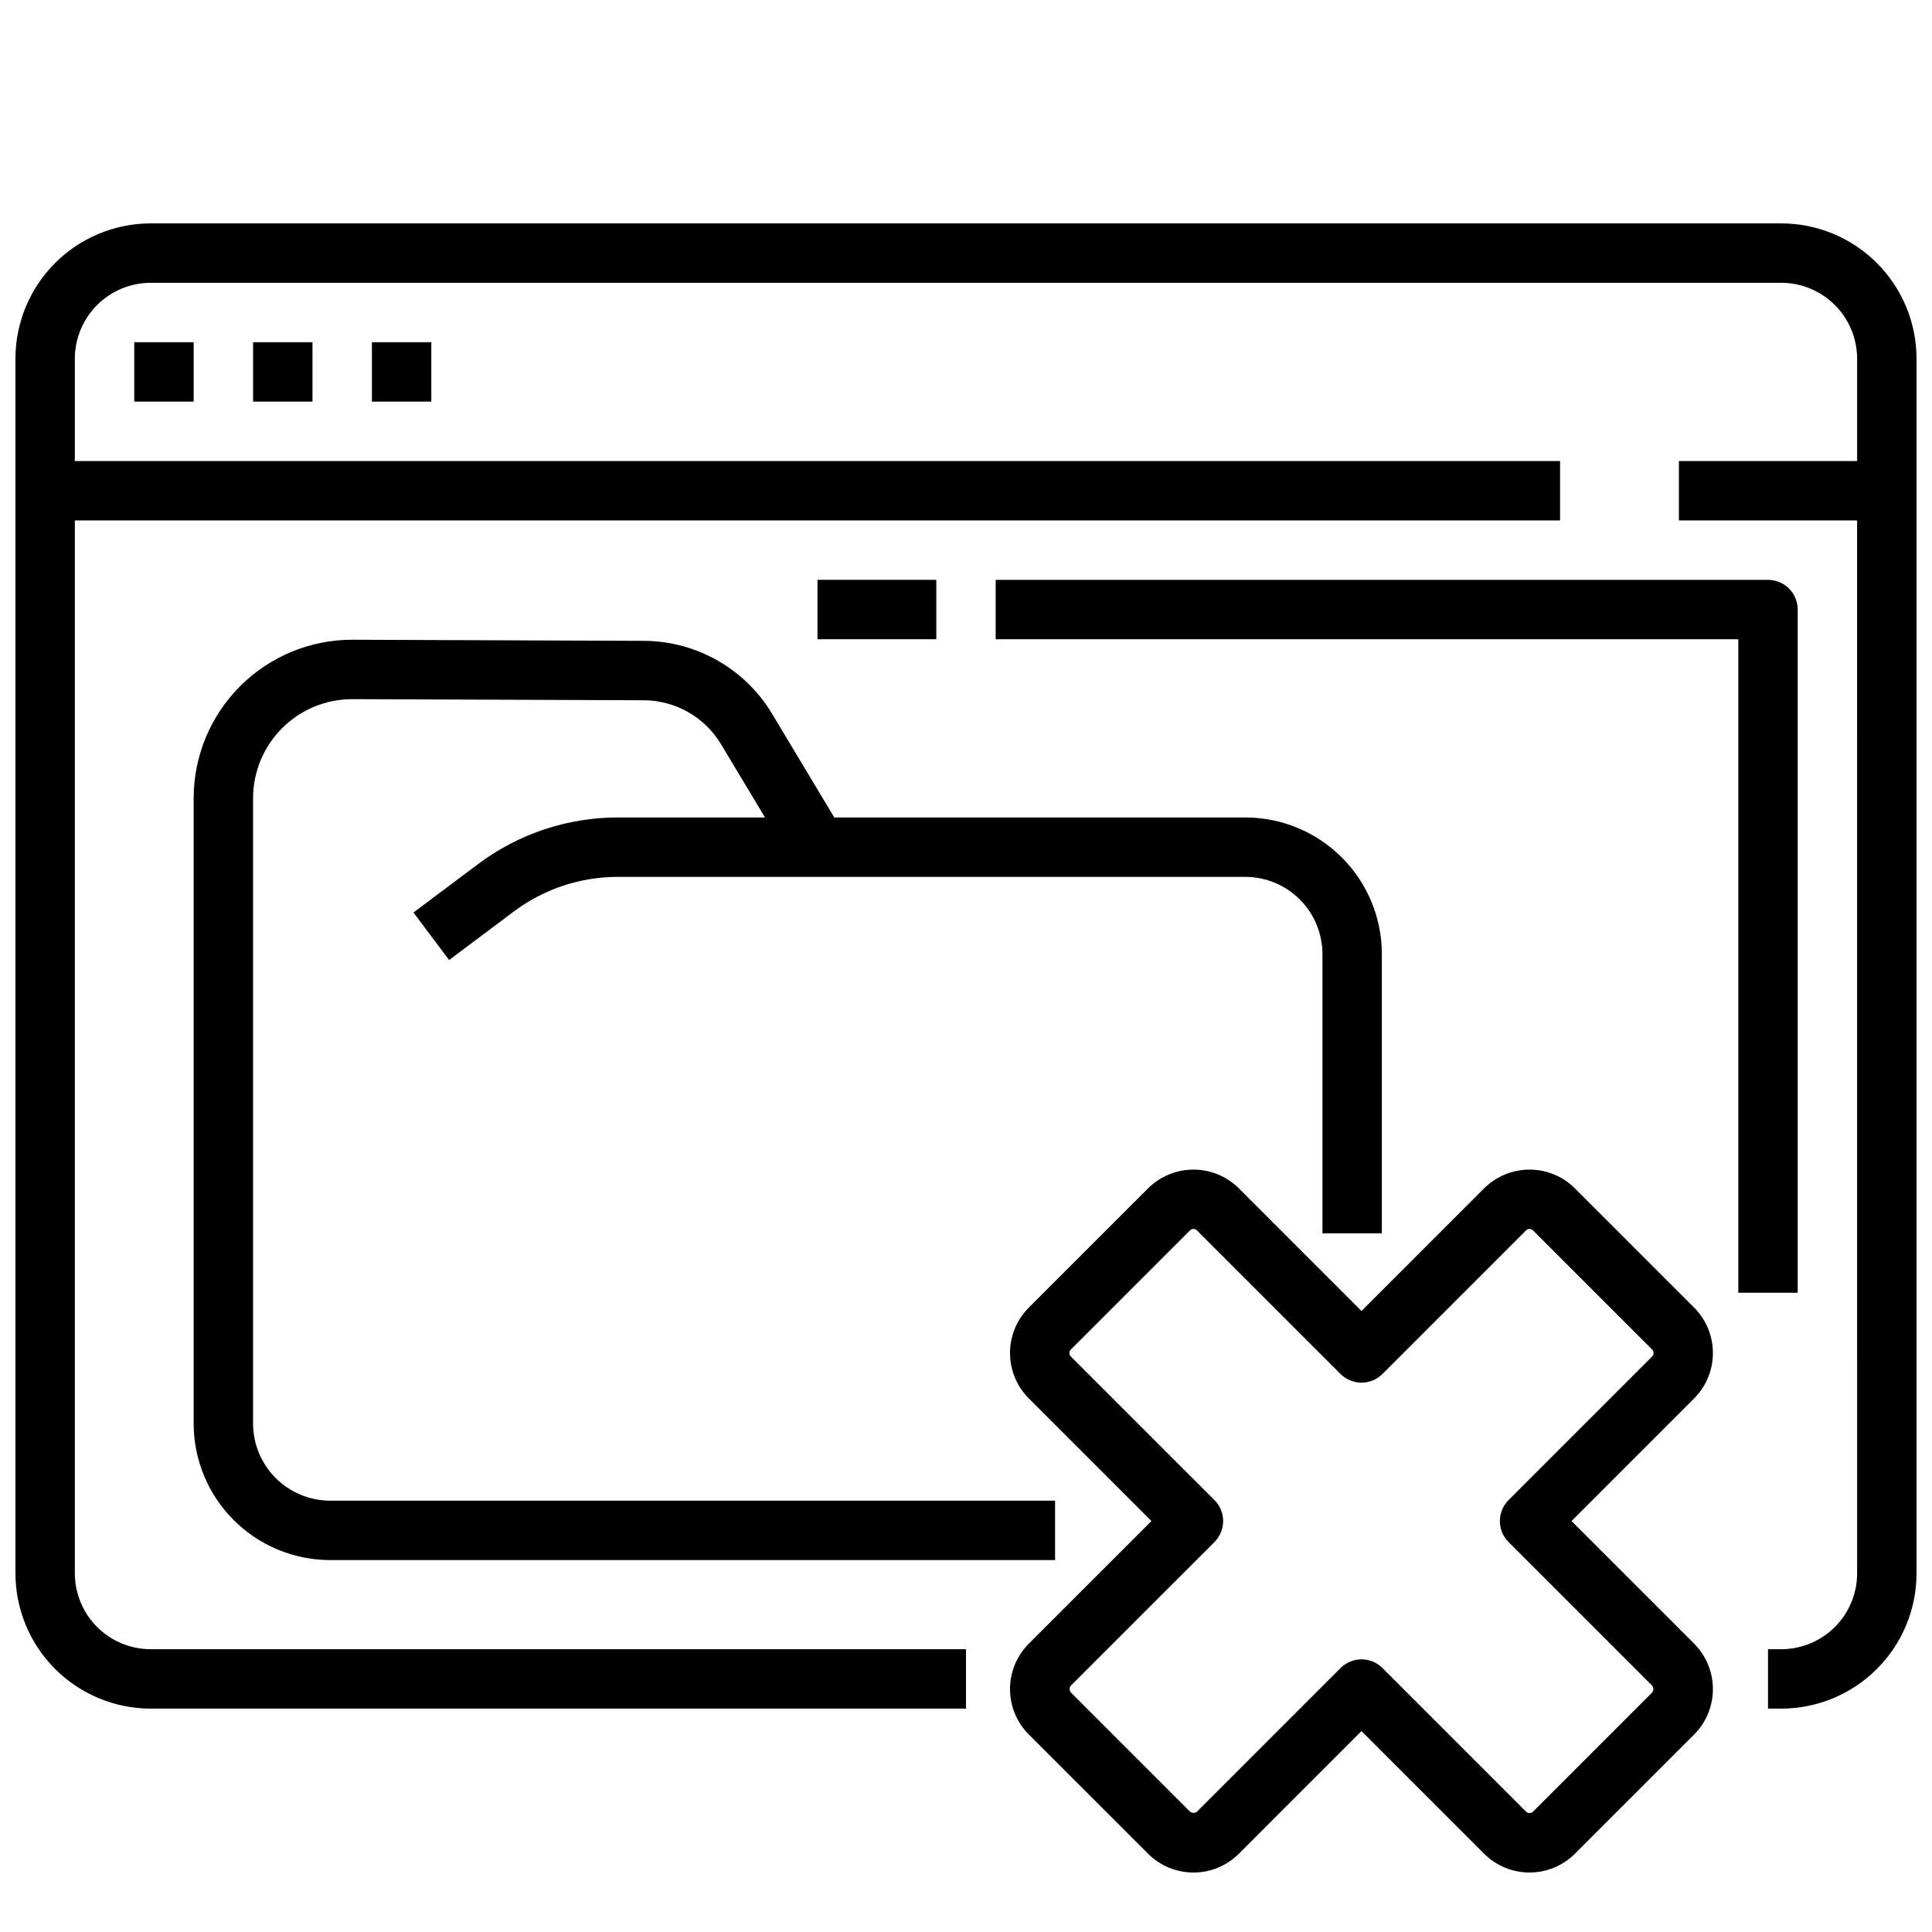 <?xml version="1.0" encoding="UTF-8"?>
<!-- Uploaded to: SVG Repo, www.svgrepo.com, Generator: SVG Repo Mixer Tools -->
<svg width="800px" height="800px" version="1.1" viewBox="144 144 512 512" xmlns="http://www.w3.org/2000/svg">
 <defs>
  <clipPath id="a">
   <path d="m148.09 203h503.81v394h-503.81z"/>
  </clipPath>
 </defs>
 <path d="m179.58 234.69h15.742v15.742h-15.742z"/>
 <path d="m211.07 234.69h15.742v15.742h-15.742z"/>
 <path d="m242.56 234.69h15.742v15.742h-15.742z"/>
 <path d="m314.72 313.83-77.199-0.293h-0.168c-11.148 0-21.84 4.426-29.723 12.309-7.883 7.883-12.309 18.574-12.309 29.723v165.66c0 9.605 3.816 18.816 10.609 25.605 6.789 6.793 16 10.605 25.605 10.605h192.07v-15.742h-192.07c-5.43 0-10.637-2.156-14.473-5.996-3.84-3.836-5.996-9.043-5.996-14.473v-165.66c-0.004-6.977 2.766-13.664 7.695-18.594 4.934-4.934 11.625-7.699 18.598-7.691h0.102l77.191 0.293v-0.004c8.355 0.062 16.078 4.453 20.398 11.605l11.684 19.457h-39.109c-13.277 0.031-26.191 4.336-36.824 12.281l-17.227 12.91 9.445 12.594 17.215-12.91 0.004 0.004c7.91-5.91 17.512-9.113 27.387-9.133h166.37c5.426 0 10.633 2.156 14.473 5.996 3.836 3.836 5.992 9.043 5.992 14.473v73.996h15.742l0.004-73.996c0-9.605-3.816-18.816-10.605-25.605-6.793-6.793-16.004-10.609-25.605-10.609h-108.9l-16.531-27.551c-7.164-11.867-19.98-19.156-33.84-19.254z"/>
 <path d="m620.41 486.59v-181.05c0-2.09-0.828-4.09-2.305-5.566s-3.477-2.305-5.566-2.305h-204.67v15.742h196.8v173.18z"/>
 <path d="m360.64 297.66h31.488v15.742h-31.488z"/>
 <path d="m448.24 635.25c3.191 3.195 7.523 4.992 12.039 4.992 4.519 0 8.848-1.797 12.043-4.992l32.48-32.496 32.496 32.496h-0.004c3.195 3.191 7.527 4.984 12.043 4.984 4.516 0 8.844-1.793 12.039-4.984l31.582-31.582c3.188-3.195 4.977-7.527 4.977-12.039 0-4.516-1.789-8.844-4.977-12.043l-32.488-32.488 32.488-32.496c3.188-3.195 4.977-7.523 4.977-12.039 0-4.512-1.789-8.844-4.977-12.039l-31.582-31.582c-3.195-3.191-7.523-4.984-12.039-4.984-4.516 0-8.848 1.793-12.043 4.984l-32.496 32.488-32.48-32.488h0.004c-3.195-3.191-7.527-4.984-12.043-4.984s-8.844 1.793-12.039 4.984l-31.59 31.582c-3.191 3.195-4.984 7.523-4.984 12.039s1.793 8.848 4.984 12.039l32.496 32.496-32.496 32.488c-3.191 3.195-4.984 7.527-4.984 12.043 0 4.512 1.793 8.844 4.984 12.039zm-20.469-44.531 38.062-38.055c1.477-1.477 2.309-3.481 2.309-5.57 0-2.086-0.832-4.09-2.309-5.566l-38.062-38.055c-0.492-0.504-0.492-1.312 0-1.82l31.602-31.598c0.238-0.242 0.562-0.375 0.902-0.375 0.34 0 0.668 0.133 0.906 0.375l38.055 38.055c1.477 1.477 3.481 2.309 5.566 2.309 2.09 0 4.094-0.832 5.57-2.309l38.055-38.055c0.242-0.242 0.566-0.375 0.91-0.375 0.34 0 0.668 0.133 0.906 0.375l31.602 31.598c0.492 0.508 0.492 1.316 0 1.82l-38.055 38.055c-1.477 1.477-2.309 3.481-2.309 5.566 0 2.09 0.832 4.094 2.309 5.57l38.055 38.055c0.422 0.527 0.422 1.281 0 1.809l-31.582 31.59h-0.004c-0.504 0.496-1.312 0.496-1.816 0l-38.055-38.062v0.004c-1.477-1.48-3.481-2.309-5.566-2.309-2.09 0-4.094 0.828-5.57 2.309l-38.055 38.062v-0.004c-0.531 0.418-1.277 0.418-1.809 0l-31.59-31.59h-0.004c-0.426-0.523-0.434-1.277-0.016-1.809z"/>
 <g clip-path="url(#a)">
  <path d="m616.06 203.2h-432.13c-9.5 0.008-18.613 3.789-25.332 10.508s-10.496 15.828-10.508 25.332v321.92c0.012 9.504 3.789 18.613 10.508 25.332s15.832 10.5 25.332 10.512h216.07v-15.746h-216.07c-5.324-0.008-10.434-2.129-14.199-5.894-3.769-3.769-5.887-8.875-5.898-14.203v-279.04h393.6v-15.742h-393.6v-27.137c0.012-5.328 2.129-10.434 5.898-14.203 3.766-3.766 8.875-5.887 14.199-5.894h432.13c5.328 0.008 10.434 2.129 14.203 5.894 3.766 3.769 5.887 8.875 5.894 14.203v27.137h-47.234v15.742h47.23l0.004 279.04c-0.008 5.328-2.129 10.434-5.894 14.203-3.769 3.766-8.875 5.887-14.203 5.894h-3.519v15.742h3.519v0.004c9.504-0.012 18.613-3.793 25.332-10.512s10.5-15.828 10.508-25.332v-321.92c-0.008-9.504-3.789-18.613-10.508-25.332s-15.828-10.5-25.332-10.508z"/>
 </g>
</svg>